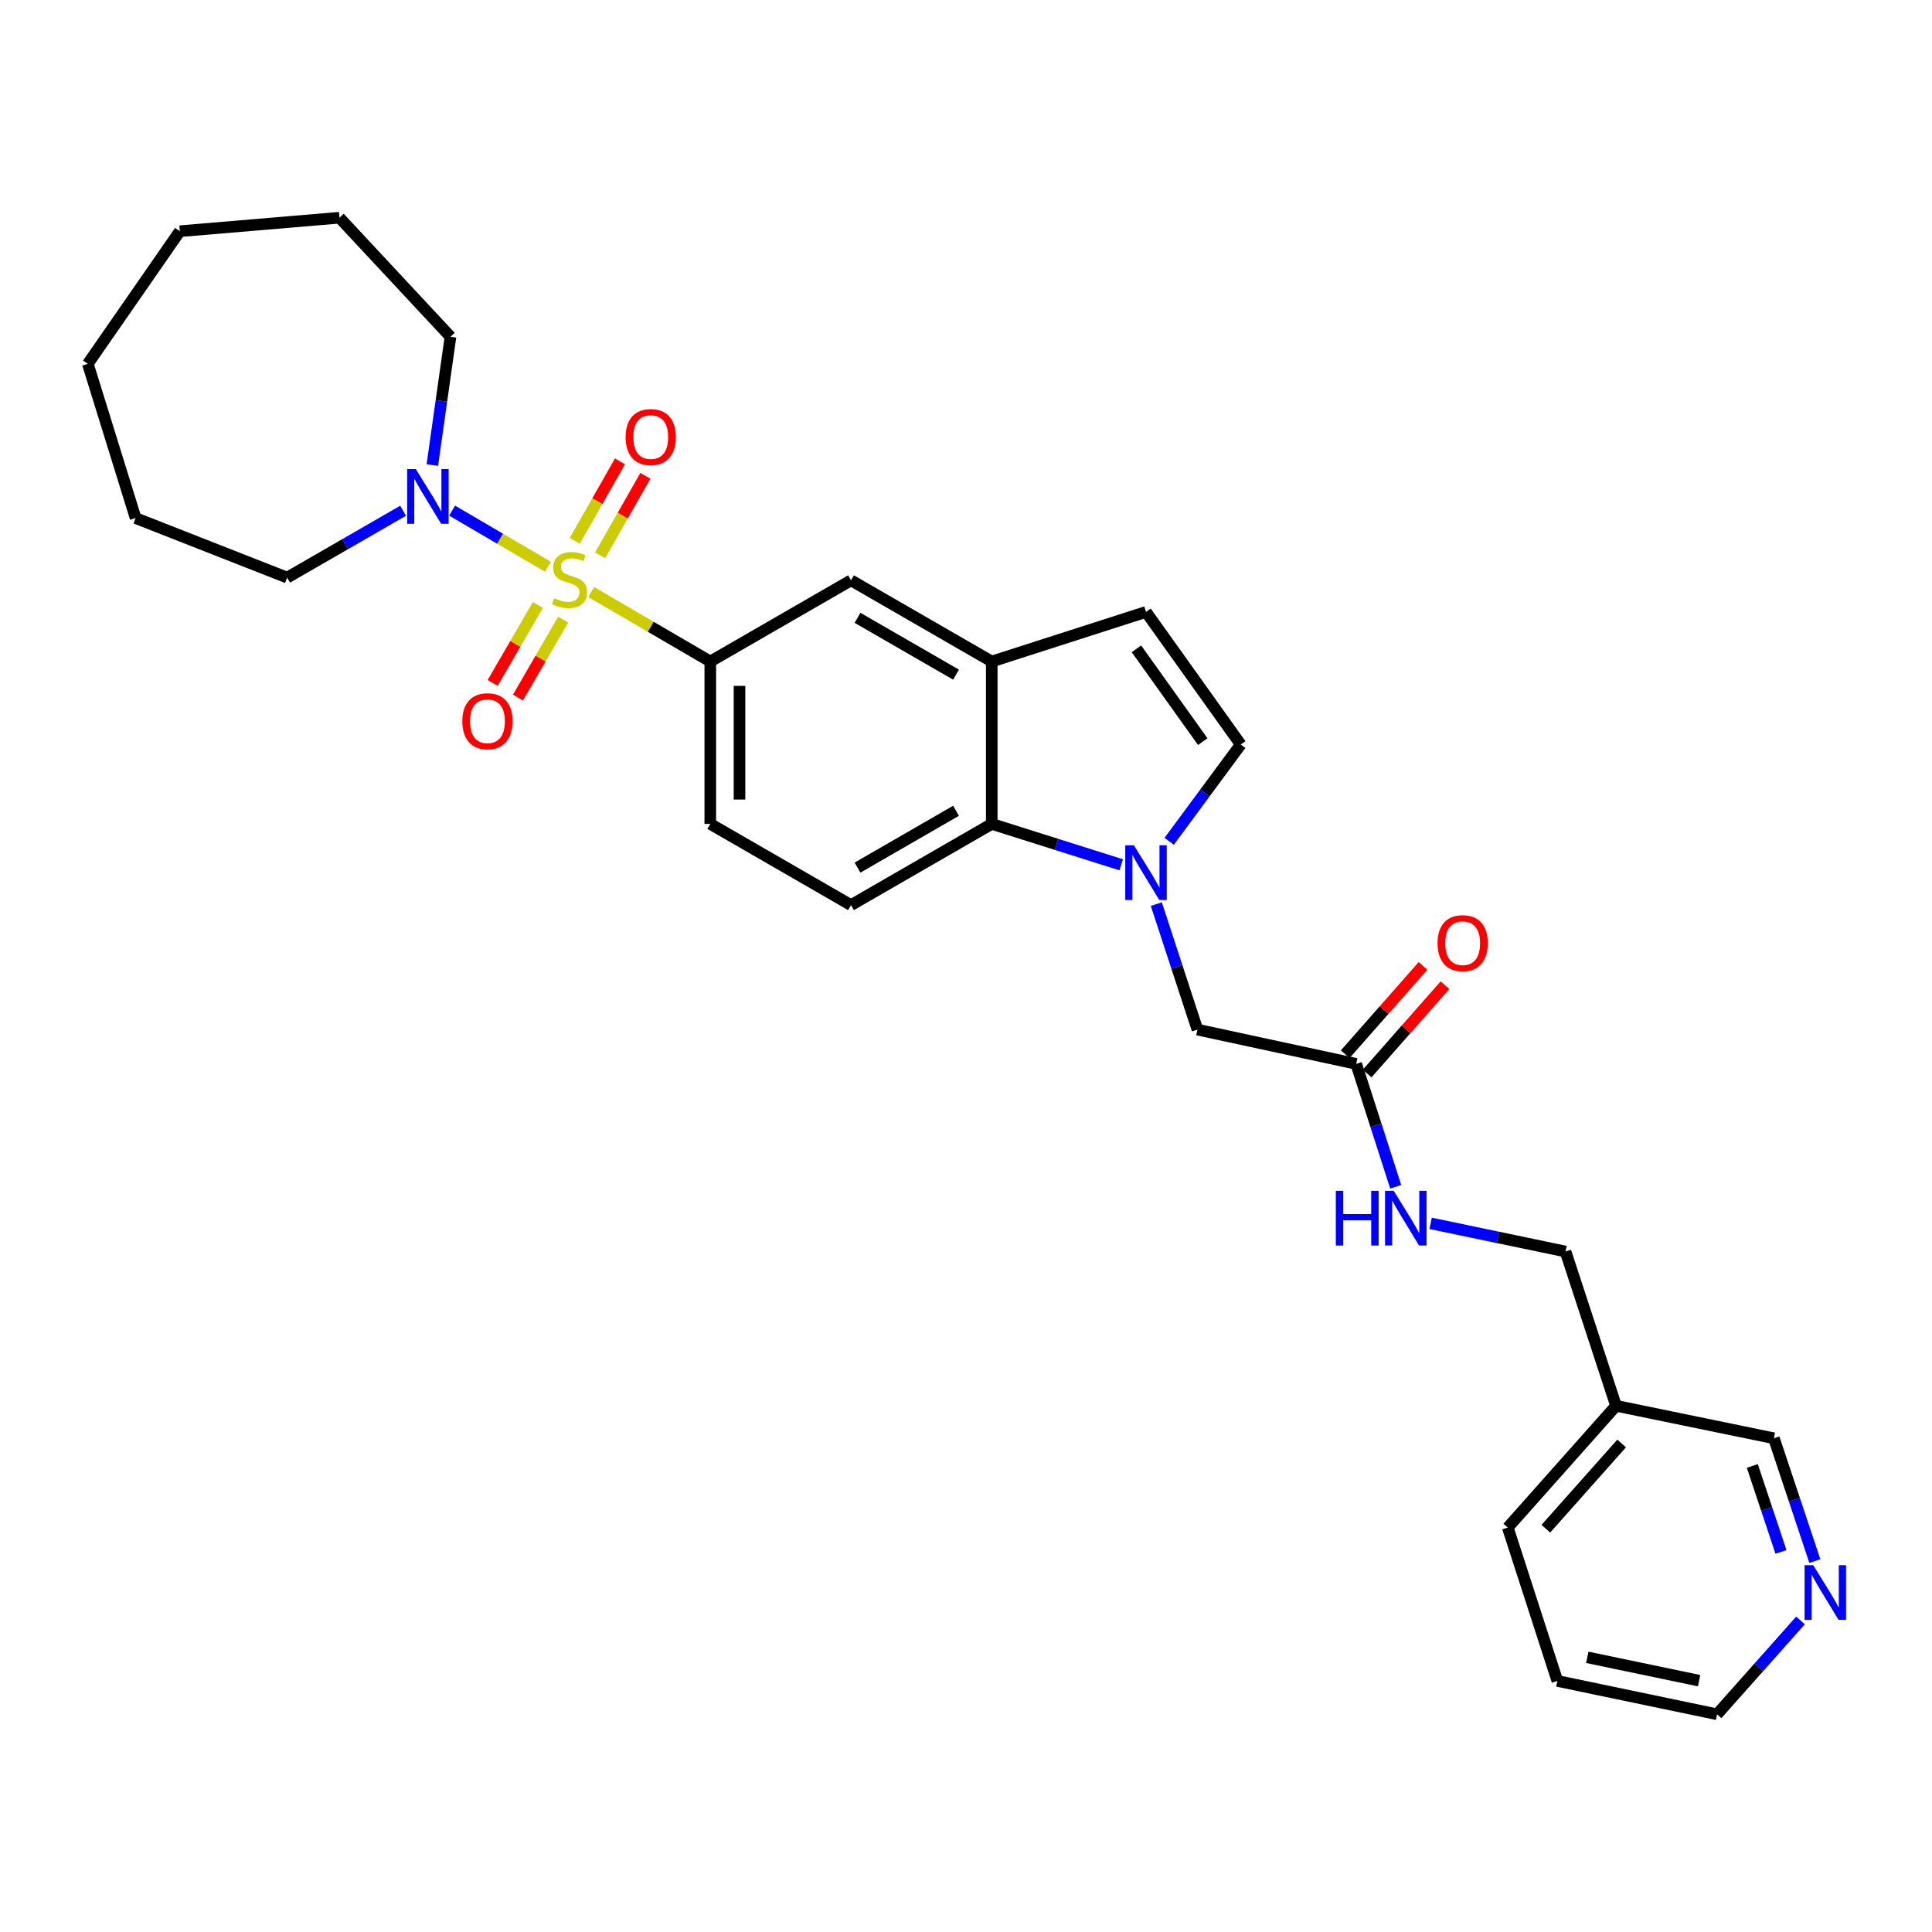 <?xml version='1.0' encoding='iso-8859-1'?>
<svg version='1.1' baseProfile='full'
              xmlns='http://www.w3.org/2000/svg'
                      xmlns:rdkit='http://www.rdkit.org/xml'
                      xmlns:xlink='http://www.w3.org/1999/xlink'
                  xml:space='preserve'
width='1000px' height='1000px' viewBox='0 0 1000 1000'>
<!-- END OF HEADER -->
<rect style='opacity:1.0;fill:#FFFFFF;stroke:none' width='1000' height='1000' x='0' y='0'> </rect>
<path class='bond-1' d='M 283.606,293.347 L 258.814,278.824' style='fill:none;fill-rule:evenodd;stroke:#CCCC00;stroke-width:6px;stroke-linecap:butt;stroke-linejoin:miter;stroke-opacity:1' />
<path class='bond-1' d='M 258.814,278.824 L 234.023,264.302' style='fill:none;fill-rule:evenodd;stroke:#0000FF;stroke-width:6px;stroke-linecap:butt;stroke-linejoin:miter;stroke-opacity:1' />
<path class='bond-2' d='M 305.998,306.438 L 336.82,324.42' style='fill:none;fill-rule:evenodd;stroke:#CCCC00;stroke-width:6px;stroke-linecap:butt;stroke-linejoin:miter;stroke-opacity:1' />
<path class='bond-2' d='M 336.82,324.42 L 367.642,342.402' style='fill:none;fill-rule:evenodd;stroke:#000000;stroke-width:6px;stroke-linecap:butt;stroke-linejoin:miter;stroke-opacity:1' />
<path class='bond-8' d='M 310.633,287.411 L 322.341,266.853' style='fill:none;fill-rule:evenodd;stroke:#CCCC00;stroke-width:6px;stroke-linecap:butt;stroke-linejoin:miter;stroke-opacity:1' />
<path class='bond-8' d='M 322.341,266.853 L 334.048,246.295' style='fill:none;fill-rule:evenodd;stroke:#FF0000;stroke-width:6px;stroke-linecap:butt;stroke-linejoin:miter;stroke-opacity:1' />
<path class='bond-8' d='M 297.488,279.925 L 309.195,259.367' style='fill:none;fill-rule:evenodd;stroke:#CCCC00;stroke-width:6px;stroke-linecap:butt;stroke-linejoin:miter;stroke-opacity:1' />
<path class='bond-8' d='M 309.195,259.367 L 320.903,238.809' style='fill:none;fill-rule:evenodd;stroke:#FF0000;stroke-width:6px;stroke-linecap:butt;stroke-linejoin:miter;stroke-opacity:1' />
<path class='bond-9' d='M 278.41,313.115 L 266.708,333.297' style='fill:none;fill-rule:evenodd;stroke:#CCCC00;stroke-width:6px;stroke-linecap:butt;stroke-linejoin:miter;stroke-opacity:1' />
<path class='bond-9' d='M 266.708,333.297 L 255.005,353.479' style='fill:none;fill-rule:evenodd;stroke:#FF0000;stroke-width:6px;stroke-linecap:butt;stroke-linejoin:miter;stroke-opacity:1' />
<path class='bond-9' d='M 291.497,320.703 L 279.795,340.885' style='fill:none;fill-rule:evenodd;stroke:#CCCC00;stroke-width:6px;stroke-linecap:butt;stroke-linejoin:miter;stroke-opacity:1' />
<path class='bond-9' d='M 279.795,340.885 L 268.092,361.068' style='fill:none;fill-rule:evenodd;stroke:#FF0000;stroke-width:6px;stroke-linecap:butt;stroke-linejoin:miter;stroke-opacity:1' />
<path class='bond-0' d='M 580.339,447.621 L 546.835,437.038' style='fill:none;fill-rule:evenodd;stroke:#0000FF;stroke-width:6px;stroke-linecap:butt;stroke-linejoin:miter;stroke-opacity:1' />
<path class='bond-0' d='M 546.835,437.038 L 513.331,426.454' style='fill:none;fill-rule:evenodd;stroke:#000000;stroke-width:6px;stroke-linecap:butt;stroke-linejoin:miter;stroke-opacity:1' />
<path class='bond-10' d='M 598.51,467.973 L 609.149,500.45' style='fill:none;fill-rule:evenodd;stroke:#0000FF;stroke-width:6px;stroke-linecap:butt;stroke-linejoin:miter;stroke-opacity:1' />
<path class='bond-10' d='M 609.149,500.45 L 619.788,532.928' style='fill:none;fill-rule:evenodd;stroke:#000000;stroke-width:6px;stroke-linecap:butt;stroke-linejoin:miter;stroke-opacity:1' />
<path class='bond-31' d='M 605.166,435.454 L 623.684,410.409' style='fill:none;fill-rule:evenodd;stroke:#0000FF;stroke-width:6px;stroke-linecap:butt;stroke-linejoin:miter;stroke-opacity:1' />
<path class='bond-31' d='M 623.684,410.409 L 642.203,385.365' style='fill:none;fill-rule:evenodd;stroke:#000000;stroke-width:6px;stroke-linecap:butt;stroke-linejoin:miter;stroke-opacity:1' />
<path class='bond-19' d='M 223.779,240.709 L 228.472,207.513' style='fill:none;fill-rule:evenodd;stroke:#0000FF;stroke-width:6px;stroke-linecap:butt;stroke-linejoin:miter;stroke-opacity:1' />
<path class='bond-19' d='M 228.472,207.513 L 233.165,174.316' style='fill:none;fill-rule:evenodd;stroke:#000000;stroke-width:6px;stroke-linecap:butt;stroke-linejoin:miter;stroke-opacity:1' />
<path class='bond-20' d='M 208.64,264.362 L 178.637,281.666' style='fill:none;fill-rule:evenodd;stroke:#0000FF;stroke-width:6px;stroke-linecap:butt;stroke-linejoin:miter;stroke-opacity:1' />
<path class='bond-20' d='M 178.637,281.666 L 148.634,298.969' style='fill:none;fill-rule:evenodd;stroke:#000000;stroke-width:6px;stroke-linecap:butt;stroke-linejoin:miter;stroke-opacity:1' />
<path class='bond-7' d='M 367.642,342.402 L 440.482,300.381' style='fill:none;fill-rule:evenodd;stroke:#000000;stroke-width:6px;stroke-linecap:butt;stroke-linejoin:miter;stroke-opacity:1' />
<path class='bond-13' d='M 367.642,342.402 L 367.642,426.454' style='fill:none;fill-rule:evenodd;stroke:#000000;stroke-width:6px;stroke-linecap:butt;stroke-linejoin:miter;stroke-opacity:1' />
<path class='bond-13' d='M 382.77,355.01 L 382.77,413.846' style='fill:none;fill-rule:evenodd;stroke:#000000;stroke-width:6px;stroke-linecap:butt;stroke-linejoin:miter;stroke-opacity:1' />
<path class='bond-3' d='M 513.331,426.454 L 440.482,468.484' style='fill:none;fill-rule:evenodd;stroke:#000000;stroke-width:6px;stroke-linecap:butt;stroke-linejoin:miter;stroke-opacity:1' />
<path class='bond-3' d='M 494.844,419.655 L 443.85,449.076' style='fill:none;fill-rule:evenodd;stroke:#000000;stroke-width:6px;stroke-linecap:butt;stroke-linejoin:miter;stroke-opacity:1' />
<path class='bond-29' d='M 513.331,426.454 L 513.331,342.402' style='fill:none;fill-rule:evenodd;stroke:#000000;stroke-width:6px;stroke-linecap:butt;stroke-linejoin:miter;stroke-opacity:1' />
<path class='bond-4' d='M 513.331,342.402 L 440.482,300.381' style='fill:none;fill-rule:evenodd;stroke:#000000;stroke-width:6px;stroke-linecap:butt;stroke-linejoin:miter;stroke-opacity:1' />
<path class='bond-4' d='M 494.845,349.203 L 443.851,319.788' style='fill:none;fill-rule:evenodd;stroke:#000000;stroke-width:6px;stroke-linecap:butt;stroke-linejoin:miter;stroke-opacity:1' />
<path class='bond-6' d='M 513.331,342.402 L 593.172,316.736' style='fill:none;fill-rule:evenodd;stroke:#000000;stroke-width:6px;stroke-linecap:butt;stroke-linejoin:miter;stroke-opacity:1' />
<path class='bond-5' d='M 642.203,385.365 L 593.172,316.736' style='fill:none;fill-rule:evenodd;stroke:#000000;stroke-width:6px;stroke-linecap:butt;stroke-linejoin:miter;stroke-opacity:1' />
<path class='bond-5' d='M 622.539,383.865 L 588.217,335.824' style='fill:none;fill-rule:evenodd;stroke:#000000;stroke-width:6px;stroke-linecap:butt;stroke-linejoin:miter;stroke-opacity:1' />
<path class='bond-11' d='M 619.788,532.928 L 701.966,550.661' style='fill:none;fill-rule:evenodd;stroke:#000000;stroke-width:6px;stroke-linecap:butt;stroke-linejoin:miter;stroke-opacity:1' />
<path class='bond-14' d='M 701.966,550.661 L 712.19,582.462' style='fill:none;fill-rule:evenodd;stroke:#000000;stroke-width:6px;stroke-linecap:butt;stroke-linejoin:miter;stroke-opacity:1' />
<path class='bond-14' d='M 712.19,582.462 L 722.414,614.262' style='fill:none;fill-rule:evenodd;stroke:#0000FF;stroke-width:6px;stroke-linecap:butt;stroke-linejoin:miter;stroke-opacity:1' />
<path class='bond-16' d='M 707.642,555.661 L 727.776,532.802' style='fill:none;fill-rule:evenodd;stroke:#000000;stroke-width:6px;stroke-linecap:butt;stroke-linejoin:miter;stroke-opacity:1' />
<path class='bond-16' d='M 727.776,532.802 L 747.911,509.943' style='fill:none;fill-rule:evenodd;stroke:#FF0000;stroke-width:6px;stroke-linecap:butt;stroke-linejoin:miter;stroke-opacity:1' />
<path class='bond-16' d='M 696.29,545.662 L 716.425,522.803' style='fill:none;fill-rule:evenodd;stroke:#000000;stroke-width:6px;stroke-linecap:butt;stroke-linejoin:miter;stroke-opacity:1' />
<path class='bond-16' d='M 716.425,522.803 L 736.56,499.944' style='fill:none;fill-rule:evenodd;stroke:#FF0000;stroke-width:6px;stroke-linecap:butt;stroke-linejoin:miter;stroke-opacity:1' />
<path class='bond-12' d='M 440.482,468.484 L 367.642,426.454' style='fill:none;fill-rule:evenodd;stroke:#000000;stroke-width:6px;stroke-linecap:butt;stroke-linejoin:miter;stroke-opacity:1' />
<path class='bond-18' d='M 740.492,633.203 L 775.399,640.492' style='fill:none;fill-rule:evenodd;stroke:#0000FF;stroke-width:6px;stroke-linecap:butt;stroke-linejoin:miter;stroke-opacity:1' />
<path class='bond-18' d='M 775.399,640.492 L 810.306,647.781' style='fill:none;fill-rule:evenodd;stroke:#000000;stroke-width:6px;stroke-linecap:butt;stroke-linejoin:miter;stroke-opacity:1' />
<path class='bond-15' d='M 939.361,808.025 L 928.764,776.236' style='fill:none;fill-rule:evenodd;stroke:#0000FF;stroke-width:6px;stroke-linecap:butt;stroke-linejoin:miter;stroke-opacity:1' />
<path class='bond-15' d='M 928.764,776.236 L 918.166,744.448' style='fill:none;fill-rule:evenodd;stroke:#000000;stroke-width:6px;stroke-linecap:butt;stroke-linejoin:miter;stroke-opacity:1' />
<path class='bond-15' d='M 921.831,803.272 L 914.412,781.02' style='fill:none;fill-rule:evenodd;stroke:#0000FF;stroke-width:6px;stroke-linecap:butt;stroke-linejoin:miter;stroke-opacity:1' />
<path class='bond-15' d='M 914.412,781.02 L 906.994,758.769' style='fill:none;fill-rule:evenodd;stroke:#000000;stroke-width:6px;stroke-linecap:butt;stroke-linejoin:miter;stroke-opacity:1' />
<path class='bond-32' d='M 931.935,838.742 L 910.347,863.027' style='fill:none;fill-rule:evenodd;stroke:#0000FF;stroke-width:6px;stroke-linecap:butt;stroke-linejoin:miter;stroke-opacity:1' />
<path class='bond-32' d='M 910.347,863.027 L 888.76,887.313' style='fill:none;fill-rule:evenodd;stroke:#000000;stroke-width:6px;stroke-linecap:butt;stroke-linejoin:miter;stroke-opacity:1' />
<path class='bond-17' d='M 836.46,727.639 L 810.306,647.781' style='fill:none;fill-rule:evenodd;stroke:#000000;stroke-width:6px;stroke-linecap:butt;stroke-linejoin:miter;stroke-opacity:1' />
<path class='bond-21' d='M 836.46,727.639 L 918.166,744.448' style='fill:none;fill-rule:evenodd;stroke:#000000;stroke-width:6px;stroke-linecap:butt;stroke-linejoin:miter;stroke-opacity:1' />
<path class='bond-23' d='M 836.46,727.639 L 780.42,790.663' style='fill:none;fill-rule:evenodd;stroke:#000000;stroke-width:6px;stroke-linecap:butt;stroke-linejoin:miter;stroke-opacity:1' />
<path class='bond-23' d='M 839.359,747.145 L 800.131,791.262' style='fill:none;fill-rule:evenodd;stroke:#000000;stroke-width:6px;stroke-linecap:butt;stroke-linejoin:miter;stroke-opacity:1' />
<path class='bond-26' d='M 233.165,174.316 L 175.713,112.687' style='fill:none;fill-rule:evenodd;stroke:#000000;stroke-width:6px;stroke-linecap:butt;stroke-linejoin:miter;stroke-opacity:1' />
<path class='bond-25' d='M 148.634,298.969 L 70.197,268.159' style='fill:none;fill-rule:evenodd;stroke:#000000;stroke-width:6px;stroke-linecap:butt;stroke-linejoin:miter;stroke-opacity:1' />
<path class='bond-22' d='M 888.76,887.313 L 806.087,870.05' style='fill:none;fill-rule:evenodd;stroke:#000000;stroke-width:6px;stroke-linecap:butt;stroke-linejoin:miter;stroke-opacity:1' />
<path class='bond-22' d='M 879.451,869.915 L 821.58,857.831' style='fill:none;fill-rule:evenodd;stroke:#000000;stroke-width:6px;stroke-linecap:butt;stroke-linejoin:miter;stroke-opacity:1' />
<path class='bond-24' d='M 780.42,790.663 L 806.087,870.05' style='fill:none;fill-rule:evenodd;stroke:#000000;stroke-width:6px;stroke-linecap:butt;stroke-linejoin:miter;stroke-opacity:1' />
<path class='bond-28' d='M 70.197,268.159 L 45.455,188.326' style='fill:none;fill-rule:evenodd;stroke:#000000;stroke-width:6px;stroke-linecap:butt;stroke-linejoin:miter;stroke-opacity:1' />
<path class='bond-27' d='M 175.713,112.687 L 93.073,119.68' style='fill:none;fill-rule:evenodd;stroke:#000000;stroke-width:6px;stroke-linecap:butt;stroke-linejoin:miter;stroke-opacity:1' />
<path class='bond-30' d='M 93.073,119.68 L 45.455,188.326' style='fill:none;fill-rule:evenodd;stroke:#000000;stroke-width:6px;stroke-linecap:butt;stroke-linejoin:miter;stroke-opacity:1' />
<path  class='atom-0' d='M 286.81 309.63
Q 287.13 309.75, 288.45 310.31
Q 289.77 310.87, 291.21 311.23
Q 292.69 311.55, 294.13 311.55
Q 296.81 311.55, 298.37 310.27
Q 299.93 308.95, 299.93 306.67
Q 299.93 305.11, 299.13 304.15
Q 298.37 303.19, 297.17 302.67
Q 295.97 302.15, 293.97 301.55
Q 291.45 300.79, 289.93 300.07
Q 288.45 299.35, 287.37 297.83
Q 286.33 296.31, 286.33 293.75
Q 286.33 290.19, 288.73 287.99
Q 291.17 285.79, 295.97 285.79
Q 299.25 285.79, 302.97 287.35
L 302.05 290.43
Q 298.65 289.03, 296.09 289.03
Q 293.33 289.03, 291.81 290.19
Q 290.29 291.31, 290.33 293.27
Q 290.33 294.79, 291.09 295.71
Q 291.89 296.63, 293.01 297.15
Q 294.17 297.67, 296.09 298.27
Q 298.65 299.07, 300.17 299.87
Q 301.69 300.67, 302.77 302.31
Q 303.89 303.91, 303.89 306.67
Q 303.89 310.59, 301.25 312.71
Q 298.65 314.79, 294.29 314.79
Q 291.77 314.79, 289.85 314.23
Q 287.97 313.71, 285.73 312.79
L 286.81 309.63
' fill='#CCCC00'/>
<path  class='atom-1' d='M 586.912 437.515
L 596.192 452.515
Q 597.112 453.995, 598.592 456.675
Q 600.072 459.355, 600.152 459.515
L 600.152 437.515
L 603.912 437.515
L 603.912 465.835
L 600.032 465.835
L 590.072 449.435
Q 588.912 447.515, 587.672 445.315
Q 586.472 443.115, 586.112 442.435
L 586.112 465.835
L 582.432 465.835
L 582.432 437.515
L 586.912 437.515
' fill='#0000FF'/>
<path  class='atom-2' d='M 215.223 242.796
L 224.503 257.796
Q 225.423 259.276, 226.903 261.956
Q 228.383 264.636, 228.463 264.796
L 228.463 242.796
L 232.223 242.796
L 232.223 271.116
L 228.343 271.116
L 218.383 254.716
Q 217.223 252.796, 215.983 250.596
Q 214.783 248.396, 214.423 247.716
L 214.423 271.116
L 210.743 271.116
L 210.743 242.796
L 215.223 242.796
' fill='#0000FF'/>
<path  class='atom-9' d='M 323.824 226.217
Q 323.824 219.417, 327.184 215.617
Q 330.544 211.817, 336.824 211.817
Q 343.104 211.817, 346.464 215.617
Q 349.824 219.417, 349.824 226.217
Q 349.824 233.097, 346.424 237.017
Q 343.024 240.897, 336.824 240.897
Q 330.584 240.897, 327.184 237.017
Q 323.824 233.137, 323.824 226.217
M 336.824 237.697
Q 341.144 237.697, 343.464 234.817
Q 345.824 231.897, 345.824 226.217
Q 345.824 220.657, 343.464 217.857
Q 341.144 215.017, 336.824 215.017
Q 332.504 215.017, 330.144 217.817
Q 327.824 220.617, 327.824 226.217
Q 327.824 231.937, 330.144 234.817
Q 332.504 237.697, 336.824 237.697
' fill='#FF0000'/>
<path  class='atom-10' d='M 239.301 373.301
Q 239.301 366.501, 242.661 362.701
Q 246.021 358.901, 252.301 358.901
Q 258.581 358.901, 261.941 362.701
Q 265.301 366.501, 265.301 373.301
Q 265.301 380.181, 261.901 384.101
Q 258.501 387.981, 252.301 387.981
Q 246.061 387.981, 242.661 384.101
Q 239.301 380.221, 239.301 373.301
M 252.301 384.781
Q 256.621 384.781, 258.941 381.901
Q 261.301 378.981, 261.301 373.301
Q 261.301 367.741, 258.941 364.941
Q 256.621 362.101, 252.301 362.101
Q 247.981 362.101, 245.621 364.901
Q 243.301 367.701, 243.301 373.301
Q 243.301 379.021, 245.621 381.901
Q 247.981 384.781, 252.301 384.781
' fill='#FF0000'/>
<path  class='atom-15' d='M 691.421 616.359
L 695.261 616.359
L 695.261 628.399
L 709.741 628.399
L 709.741 616.359
L 713.581 616.359
L 713.581 644.679
L 709.741 644.679
L 709.741 631.599
L 695.261 631.599
L 695.261 644.679
L 691.421 644.679
L 691.421 616.359
' fill='#0000FF'/>
<path  class='atom-15' d='M 721.381 616.359
L 730.661 631.359
Q 731.581 632.839, 733.061 635.519
Q 734.541 638.199, 734.621 638.359
L 734.621 616.359
L 738.381 616.359
L 738.381 644.679
L 734.501 644.679
L 724.541 628.279
Q 723.381 626.359, 722.141 624.159
Q 720.941 621.959, 720.581 621.279
L 720.581 644.679
L 716.901 644.679
L 716.901 616.359
L 721.381 616.359
' fill='#0000FF'/>
<path  class='atom-16' d='M 938.523 810.129
L 947.803 825.129
Q 948.723 826.609, 950.203 829.289
Q 951.683 831.969, 951.763 832.129
L 951.763 810.129
L 955.523 810.129
L 955.523 838.449
L 951.643 838.449
L 941.683 822.049
Q 940.523 820.129, 939.283 817.929
Q 938.083 815.729, 937.723 815.049
L 937.723 838.449
L 934.043 838.449
L 934.043 810.129
L 938.523 810.129
' fill='#0000FF'/>
<path  class='atom-17' d='M 744.073 488.179
Q 744.073 481.379, 747.433 477.579
Q 750.793 473.779, 757.073 473.779
Q 763.353 473.779, 766.713 477.579
Q 770.073 481.379, 770.073 488.179
Q 770.073 495.059, 766.673 498.979
Q 763.273 502.859, 757.073 502.859
Q 750.833 502.859, 747.433 498.979
Q 744.073 495.099, 744.073 488.179
M 757.073 499.659
Q 761.393 499.659, 763.713 496.779
Q 766.073 493.859, 766.073 488.179
Q 766.073 482.619, 763.713 479.819
Q 761.393 476.979, 757.073 476.979
Q 752.753 476.979, 750.393 479.779
Q 748.073 482.579, 748.073 488.179
Q 748.073 493.899, 750.393 496.779
Q 752.753 499.659, 757.073 499.659
' fill='#FF0000'/>
</svg>
